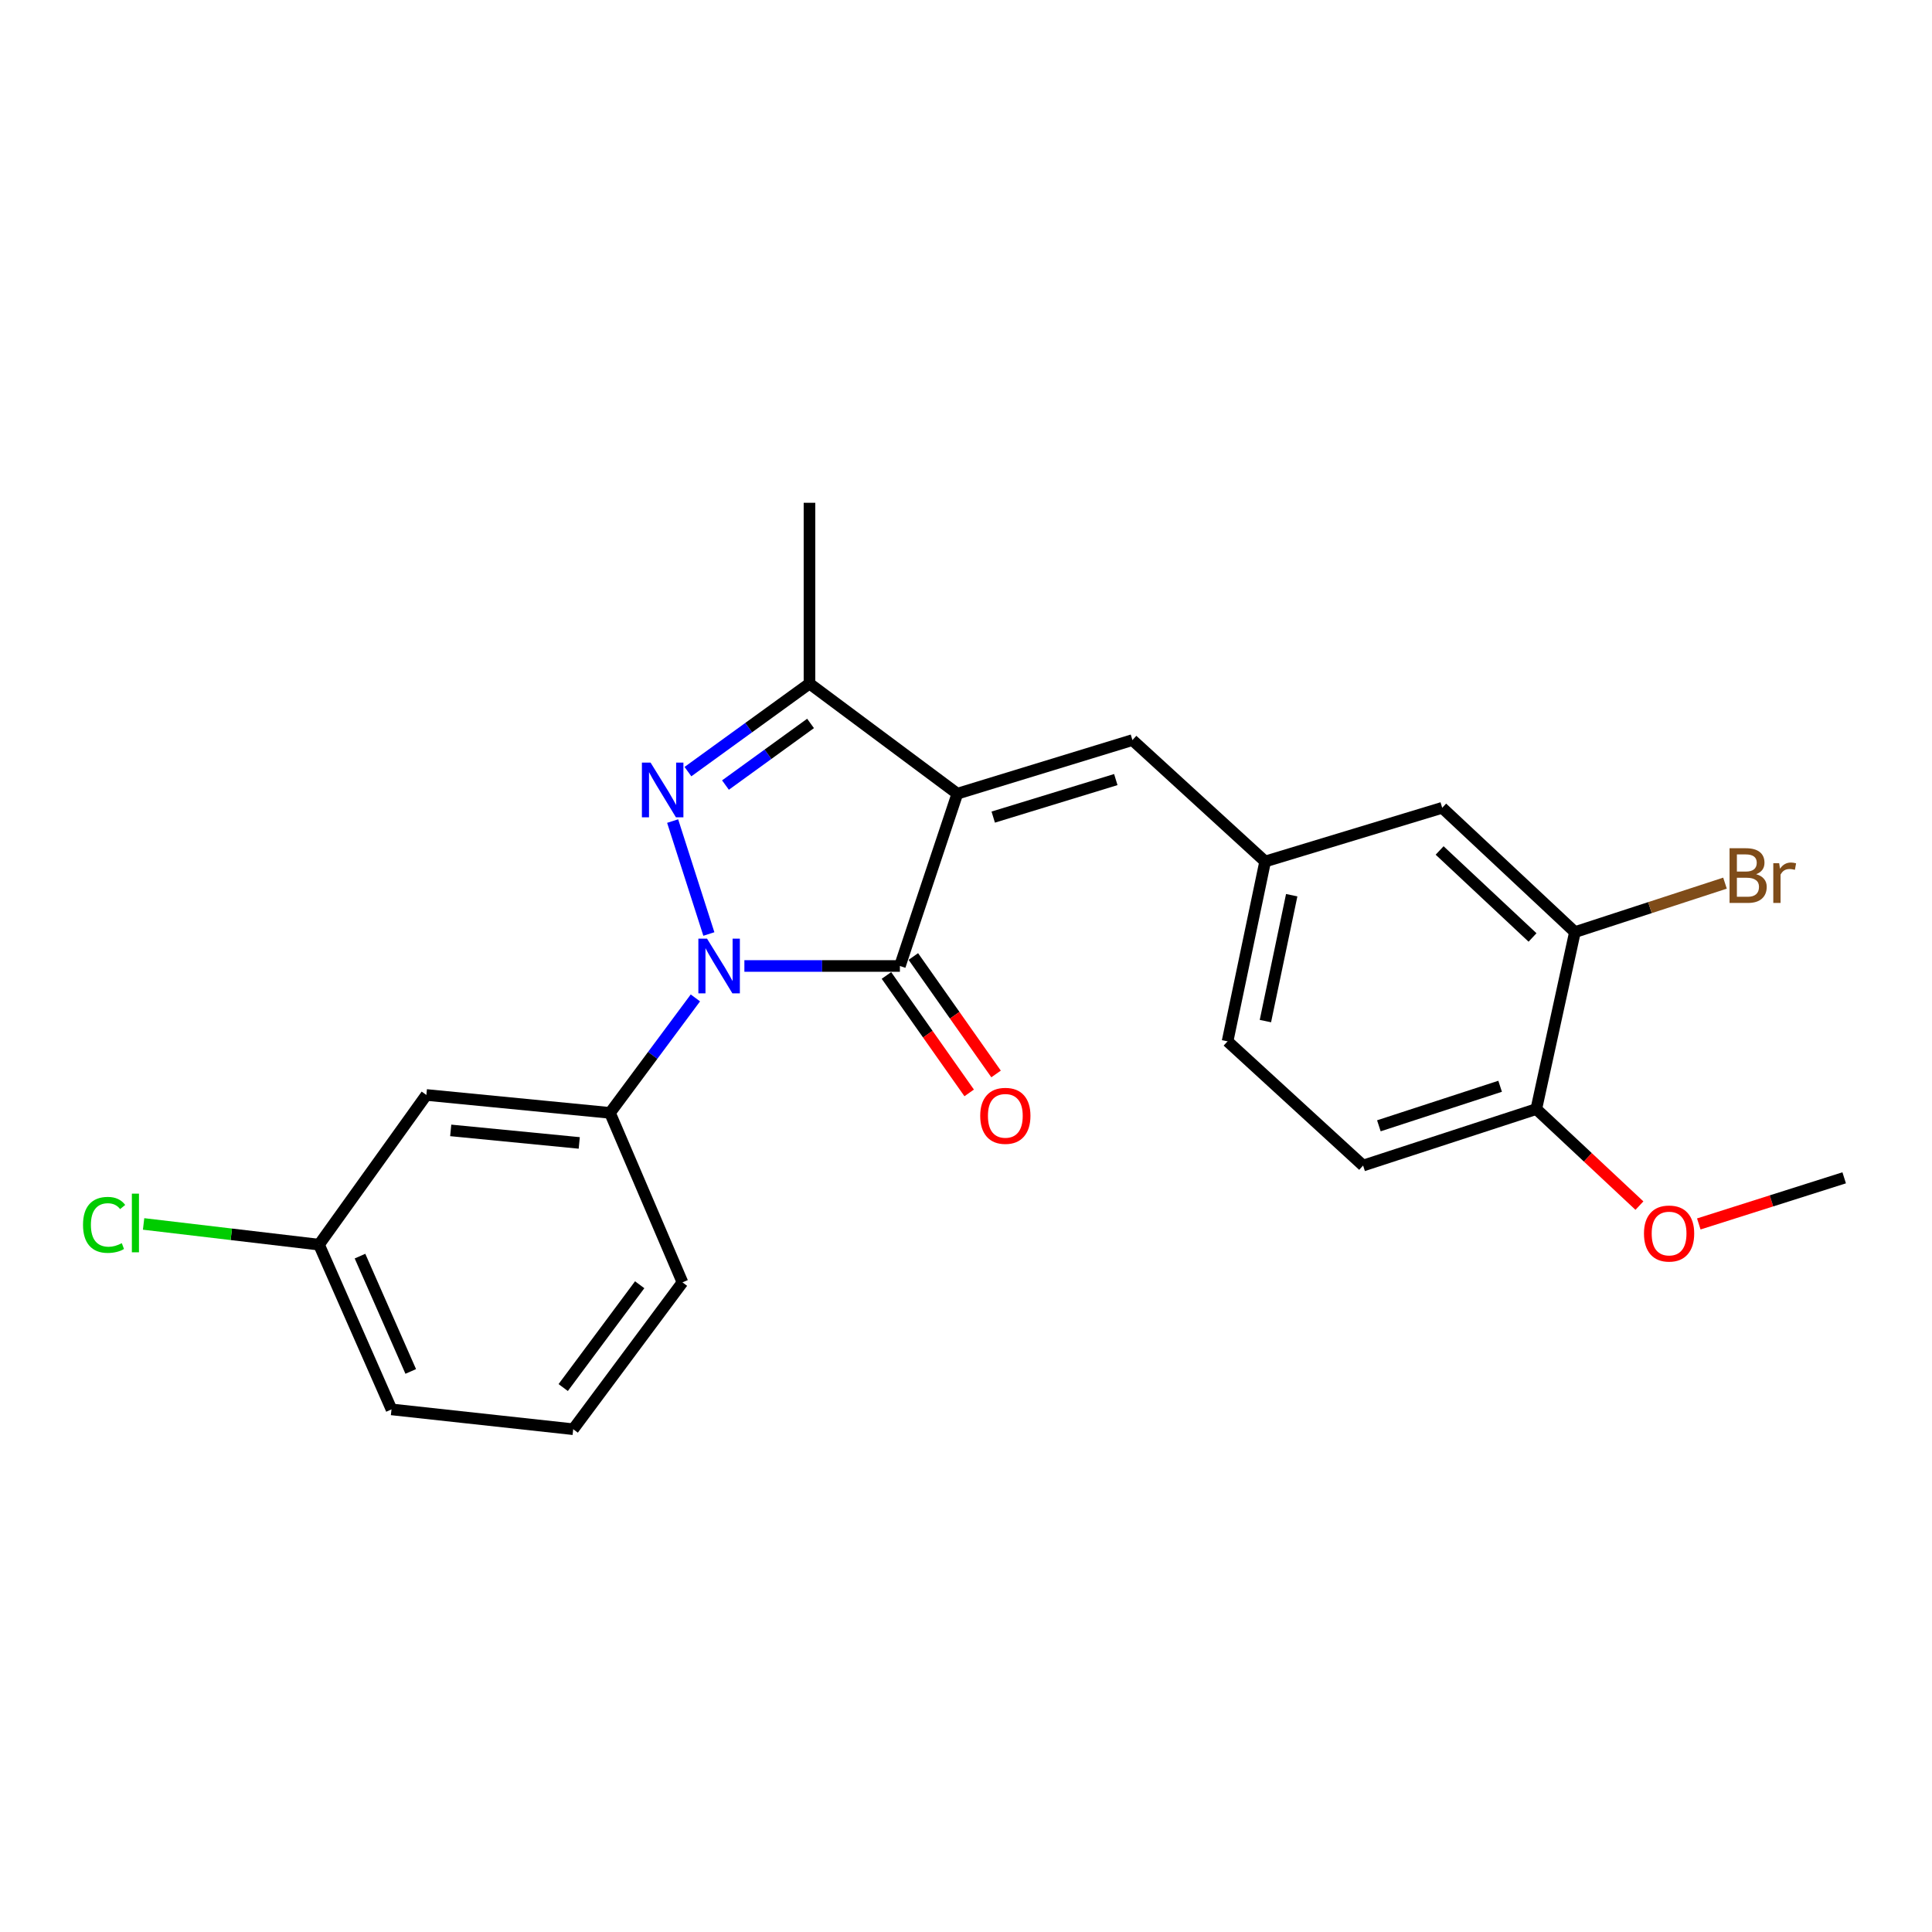 <?xml version='1.0' encoding='iso-8859-1'?>
<svg version='1.1' baseProfile='full'
              xmlns='http://www.w3.org/2000/svg'
                      xmlns:rdkit='http://www.rdkit.org/xml'
                      xmlns:xlink='http://www.w3.org/1999/xlink'
                  xml:space='preserve'
width='1000px' height='1000px' viewBox='0 0 1000 1000'>
<!-- END OF HEADER -->
<rect style='opacity:1.0;fill:#FFFFFF;stroke:none' width='1000' height='1000' x='0' y='0'> </rect>
<path class='bond-1' d='M 495.517,410.809 L 465.784,499.991' style='fill:none;fill-rule:evenodd;stroke:#000000;stroke-width:6px;stroke-linecap:butt;stroke-linejoin:miter;stroke-opacity:1' />
<path class='bond-3' d='M 495.517,410.809 L 418.984,353.821' style='fill:none;fill-rule:evenodd;stroke:#000000;stroke-width:6px;stroke-linecap:butt;stroke-linejoin:miter;stroke-opacity:1' />
<path class='bond-4' d='M 495.517,410.809 L 586.146,383.062' style='fill:none;fill-rule:evenodd;stroke:#000000;stroke-width:6px;stroke-linecap:butt;stroke-linejoin:miter;stroke-opacity:1' />
<path class='bond-4' d='M 514.096,422.929 L 577.537,403.507' style='fill:none;fill-rule:evenodd;stroke:#000000;stroke-width:6px;stroke-linecap:butt;stroke-linejoin:miter;stroke-opacity:1' />
<path class='bond-0' d='M 385.292,499.991 L 425.538,499.991' style='fill:none;fill-rule:evenodd;stroke:#0000FF;stroke-width:6px;stroke-linecap:butt;stroke-linejoin:miter;stroke-opacity:1' />
<path class='bond-0' d='M 425.538,499.991 L 465.784,499.991' style='fill:none;fill-rule:evenodd;stroke:#000000;stroke-width:6px;stroke-linecap:butt;stroke-linejoin:miter;stroke-opacity:1' />
<path class='bond-5' d='M 359.933,516.519 L 337.83,546.27' style='fill:none;fill-rule:evenodd;stroke:#0000FF;stroke-width:6px;stroke-linecap:butt;stroke-linejoin:miter;stroke-opacity:1' />
<path class='bond-5' d='M 337.83,546.27 L 315.726,576.022' style='fill:none;fill-rule:evenodd;stroke:#000000;stroke-width:6px;stroke-linecap:butt;stroke-linejoin:miter;stroke-opacity:1' />
<path class='bond-23' d='M 366.904,483.438 L 348.159,424.988' style='fill:none;fill-rule:evenodd;stroke:#0000FF;stroke-width:6px;stroke-linecap:butt;stroke-linejoin:miter;stroke-opacity:1' />
<path class='bond-8' d='M 458.823,504.894 L 480.233,535.289' style='fill:none;fill-rule:evenodd;stroke:#000000;stroke-width:6px;stroke-linecap:butt;stroke-linejoin:miter;stroke-opacity:1' />
<path class='bond-8' d='M 480.233,535.289 L 501.643,565.683' style='fill:none;fill-rule:evenodd;stroke:#FF0000;stroke-width:6px;stroke-linecap:butt;stroke-linejoin:miter;stroke-opacity:1' />
<path class='bond-8' d='M 472.744,495.087 L 494.154,525.482' style='fill:none;fill-rule:evenodd;stroke:#000000;stroke-width:6px;stroke-linecap:butt;stroke-linejoin:miter;stroke-opacity:1' />
<path class='bond-8' d='M 494.154,525.482 L 515.564,555.877' style='fill:none;fill-rule:evenodd;stroke:#FF0000;stroke-width:6px;stroke-linecap:butt;stroke-linejoin:miter;stroke-opacity:1' />
<path class='bond-2' d='M 356.076,399.391 L 387.53,376.606' style='fill:none;fill-rule:evenodd;stroke:#0000FF;stroke-width:6px;stroke-linecap:butt;stroke-linejoin:miter;stroke-opacity:1' />
<path class='bond-2' d='M 387.53,376.606 L 418.984,353.821' style='fill:none;fill-rule:evenodd;stroke:#000000;stroke-width:6px;stroke-linecap:butt;stroke-linejoin:miter;stroke-opacity:1' />
<path class='bond-2' d='M 375.502,406.345 L 397.52,390.396' style='fill:none;fill-rule:evenodd;stroke:#0000FF;stroke-width:6px;stroke-linecap:butt;stroke-linejoin:miter;stroke-opacity:1' />
<path class='bond-2' d='M 397.52,390.396 L 419.537,374.447' style='fill:none;fill-rule:evenodd;stroke:#000000;stroke-width:6px;stroke-linecap:butt;stroke-linejoin:miter;stroke-opacity:1' />
<path class='bond-17' d='M 418.984,353.821 L 418.984,260.24' style='fill:none;fill-rule:evenodd;stroke:#000000;stroke-width:6px;stroke-linecap:butt;stroke-linejoin:miter;stroke-opacity:1' />
<path class='bond-9' d='M 586.146,383.062 L 654.837,445.907' style='fill:none;fill-rule:evenodd;stroke:#000000;stroke-width:6px;stroke-linecap:butt;stroke-linejoin:miter;stroke-opacity:1' />
<path class='bond-6' d='M 315.726,576.022 L 220.689,566.751' style='fill:none;fill-rule:evenodd;stroke:#000000;stroke-width:6px;stroke-linecap:butt;stroke-linejoin:miter;stroke-opacity:1' />
<path class='bond-6' d='M 299.817,591.58 L 233.291,585.09' style='fill:none;fill-rule:evenodd;stroke:#000000;stroke-width:6px;stroke-linecap:butt;stroke-linejoin:miter;stroke-opacity:1' />
<path class='bond-19' d='M 315.726,576.022 L 353.245,663.747' style='fill:none;fill-rule:evenodd;stroke:#000000;stroke-width:6px;stroke-linecap:butt;stroke-linejoin:miter;stroke-opacity:1' />
<path class='bond-13' d='M 220.689,566.751 L 165.119,644.23' style='fill:none;fill-rule:evenodd;stroke:#000000;stroke-width:6px;stroke-linecap:butt;stroke-linejoin:miter;stroke-opacity:1' />
<path class='bond-7' d='M 815.178,482.451 L 746.478,418.122' style='fill:none;fill-rule:evenodd;stroke:#000000;stroke-width:6px;stroke-linecap:butt;stroke-linejoin:miter;stroke-opacity:1' />
<path class='bond-7' d='M 793.234,485.232 L 745.144,440.201' style='fill:none;fill-rule:evenodd;stroke:#000000;stroke-width:6px;stroke-linecap:butt;stroke-linejoin:miter;stroke-opacity:1' />
<path class='bond-14' d='M 815.178,482.451 L 854.016,469.784' style='fill:none;fill-rule:evenodd;stroke:#000000;stroke-width:6px;stroke-linecap:butt;stroke-linejoin:miter;stroke-opacity:1' />
<path class='bond-14' d='M 854.016,469.784 L 892.854,457.116' style='fill:none;fill-rule:evenodd;stroke:#7F4C19;stroke-width:6px;stroke-linecap:butt;stroke-linejoin:miter;stroke-opacity:1' />
<path class='bond-24' d='M 815.178,482.451 L 795.188,574.055' style='fill:none;fill-rule:evenodd;stroke:#000000;stroke-width:6px;stroke-linecap:butt;stroke-linejoin:miter;stroke-opacity:1' />
<path class='bond-10' d='M 654.837,445.907 L 746.478,418.122' style='fill:none;fill-rule:evenodd;stroke:#000000;stroke-width:6px;stroke-linecap:butt;stroke-linejoin:miter;stroke-opacity:1' />
<path class='bond-15' d='M 654.837,445.907 L 635.386,538.995' style='fill:none;fill-rule:evenodd;stroke:#000000;stroke-width:6px;stroke-linecap:butt;stroke-linejoin:miter;stroke-opacity:1' />
<path class='bond-15' d='M 668.587,463.353 L 654.972,528.514' style='fill:none;fill-rule:evenodd;stroke:#000000;stroke-width:6px;stroke-linecap:butt;stroke-linejoin:miter;stroke-opacity:1' />
<path class='bond-11' d='M 795.188,574.055 L 705.534,603.287' style='fill:none;fill-rule:evenodd;stroke:#000000;stroke-width:6px;stroke-linecap:butt;stroke-linejoin:miter;stroke-opacity:1' />
<path class='bond-11' d='M 776.461,562.25 L 713.703,582.712' style='fill:none;fill-rule:evenodd;stroke:#000000;stroke-width:6px;stroke-linecap:butt;stroke-linejoin:miter;stroke-opacity:1' />
<path class='bond-18' d='M 795.188,574.055 L 821.876,599.037' style='fill:none;fill-rule:evenodd;stroke:#000000;stroke-width:6px;stroke-linecap:butt;stroke-linejoin:miter;stroke-opacity:1' />
<path class='bond-18' d='M 821.876,599.037 L 848.563,624.02' style='fill:none;fill-rule:evenodd;stroke:#FF0000;stroke-width:6px;stroke-linecap:butt;stroke-linejoin:miter;stroke-opacity:1' />
<path class='bond-12' d='M 705.534,603.287 L 635.386,538.995' style='fill:none;fill-rule:evenodd;stroke:#000000;stroke-width:6px;stroke-linecap:butt;stroke-linejoin:miter;stroke-opacity:1' />
<path class='bond-16' d='M 165.119,644.23 L 119.721,638.87' style='fill:none;fill-rule:evenodd;stroke:#000000;stroke-width:6px;stroke-linecap:butt;stroke-linejoin:miter;stroke-opacity:1' />
<path class='bond-16' d='M 119.721,638.87 L 74.324,633.51' style='fill:none;fill-rule:evenodd;stroke:#00CC00;stroke-width:6px;stroke-linecap:butt;stroke-linejoin:miter;stroke-opacity:1' />
<path class='bond-25' d='M 165.119,644.23 L 202.638,729.505' style='fill:none;fill-rule:evenodd;stroke:#000000;stroke-width:6px;stroke-linecap:butt;stroke-linejoin:miter;stroke-opacity:1' />
<path class='bond-25' d='M 186.334,650.164 L 212.597,709.856' style='fill:none;fill-rule:evenodd;stroke:#000000;stroke-width:6px;stroke-linecap:butt;stroke-linejoin:miter;stroke-opacity:1' />
<path class='bond-22' d='M 879.294,633.514 L 916.92,621.574' style='fill:none;fill-rule:evenodd;stroke:#FF0000;stroke-width:6px;stroke-linecap:butt;stroke-linejoin:miter;stroke-opacity:1' />
<path class='bond-22' d='M 916.92,621.574 L 954.545,609.634' style='fill:none;fill-rule:evenodd;stroke:#000000;stroke-width:6px;stroke-linecap:butt;stroke-linejoin:miter;stroke-opacity:1' />
<path class='bond-20' d='M 353.245,663.747 L 296.692,739.76' style='fill:none;fill-rule:evenodd;stroke:#000000;stroke-width:6px;stroke-linecap:butt;stroke-linejoin:miter;stroke-opacity:1' />
<path class='bond-20' d='M 331.1,664.984 L 291.513,718.193' style='fill:none;fill-rule:evenodd;stroke:#000000;stroke-width:6px;stroke-linecap:butt;stroke-linejoin:miter;stroke-opacity:1' />
<path class='bond-21' d='M 296.692,739.76 L 202.638,729.505' style='fill:none;fill-rule:evenodd;stroke:#000000;stroke-width:6px;stroke-linecap:butt;stroke-linejoin:miter;stroke-opacity:1' />
<path  class='atom-1' d='M 365.953 485.831
L 375.233 500.831
Q 376.153 502.311, 377.633 504.991
Q 379.113 507.671, 379.193 507.831
L 379.193 485.831
L 382.953 485.831
L 382.953 514.151
L 379.073 514.151
L 369.113 497.751
Q 367.953 495.831, 366.713 493.631
Q 365.513 491.431, 365.153 490.751
L 365.153 514.151
L 361.473 514.151
L 361.473 485.831
L 365.953 485.831
' fill='#0000FF'/>
<path  class='atom-3' d='M 336.73 394.71
L 346.01 409.71
Q 346.93 411.19, 348.41 413.87
Q 349.89 416.55, 349.97 416.71
L 349.97 394.71
L 353.73 394.71
L 353.73 423.03
L 349.85 423.03
L 339.89 406.63
Q 338.73 404.71, 337.49 402.51
Q 336.29 400.31, 335.93 399.63
L 335.93 423.03
L 332.25 423.03
L 332.25 394.71
L 336.73 394.71
' fill='#0000FF'/>
<path  class='atom-9' d='M 507.36 577.55
Q 507.36 570.75, 510.72 566.95
Q 514.08 563.15, 520.36 563.15
Q 526.64 563.15, 530 566.95
Q 533.36 570.75, 533.36 577.55
Q 533.36 584.43, 529.96 588.35
Q 526.56 592.23, 520.36 592.23
Q 514.12 592.23, 510.72 588.35
Q 507.36 584.47, 507.36 577.55
M 520.36 589.03
Q 524.68 589.03, 527 586.15
Q 529.36 583.23, 529.36 577.55
Q 529.36 571.99, 527 569.19
Q 524.68 566.35, 520.36 566.35
Q 516.04 566.35, 513.68 569.15
Q 511.36 571.95, 511.36 577.55
Q 511.36 583.27, 513.68 586.15
Q 516.04 589.03, 520.36 589.03
' fill='#FF0000'/>
<path  class='atom-15' d='M 908.972 452.49
Q 911.692 453.25, 913.052 454.93
Q 914.452 456.57, 914.452 459.01
Q 914.452 462.93, 911.932 465.17
Q 909.452 467.37, 904.732 467.37
L 895.212 467.37
L 895.212 439.05
L 903.572 439.05
Q 908.412 439.05, 910.852 441.01
Q 913.292 442.97, 913.292 446.57
Q 913.292 450.85, 908.972 452.49
M 899.012 442.25
L 899.012 451.13
L 903.572 451.13
Q 906.372 451.13, 907.812 450.01
Q 909.292 448.85, 909.292 446.57
Q 909.292 442.25, 903.572 442.25
L 899.012 442.25
M 904.732 464.17
Q 907.492 464.17, 908.972 462.85
Q 910.452 461.53, 910.452 459.01
Q 910.452 456.69, 908.812 455.53
Q 907.212 454.33, 904.132 454.33
L 899.012 454.33
L 899.012 464.17
L 904.732 464.17
' fill='#7F4C19'/>
<path  class='atom-15' d='M 920.892 446.81
L 921.332 449.65
Q 923.492 446.45, 927.012 446.45
Q 928.132 446.45, 929.652 446.85
L 929.052 450.21
Q 927.332 449.81, 926.372 449.81
Q 924.692 449.81, 923.572 450.49
Q 922.492 451.13, 921.612 452.69
L 921.612 467.37
L 917.852 467.37
L 917.852 446.81
L 920.892 446.81
' fill='#7F4C19'/>
<path  class='atom-17' d='M 42.971 633.991
Q 42.971 626.951, 46.251 623.271
Q 49.571 619.551, 55.851 619.551
Q 61.691 619.551, 64.811 623.671
L 62.171 625.831
Q 59.891 622.831, 55.851 622.831
Q 51.571 622.831, 49.291 625.711
Q 47.051 628.551, 47.051 633.991
Q 47.051 639.591, 49.371 642.471
Q 51.731 645.351, 56.291 645.351
Q 59.411 645.351, 63.051 643.471
L 64.171 646.471
Q 62.691 647.431, 60.451 647.991
Q 58.211 648.551, 55.731 648.551
Q 49.571 648.551, 46.251 644.791
Q 42.971 641.031, 42.971 633.991
' fill='#00CC00'/>
<path  class='atom-17' d='M 68.251 617.831
L 71.931 617.831
L 71.931 648.191
L 68.251 648.191
L 68.251 617.831
' fill='#00CC00'/>
<path  class='atom-19' d='M 850.917 638.473
Q 850.917 631.673, 854.277 627.873
Q 857.637 624.073, 863.917 624.073
Q 870.197 624.073, 873.557 627.873
Q 876.917 631.673, 876.917 638.473
Q 876.917 645.353, 873.517 649.273
Q 870.117 653.153, 863.917 653.153
Q 857.677 653.153, 854.277 649.273
Q 850.917 645.393, 850.917 638.473
M 863.917 649.953
Q 868.237 649.953, 870.557 647.073
Q 872.917 644.153, 872.917 638.473
Q 872.917 632.913, 870.557 630.113
Q 868.237 627.273, 863.917 627.273
Q 859.597 627.273, 857.237 630.073
Q 854.917 632.873, 854.917 638.473
Q 854.917 644.193, 857.237 647.073
Q 859.597 649.953, 863.917 649.953
' fill='#FF0000'/>
</svg>
